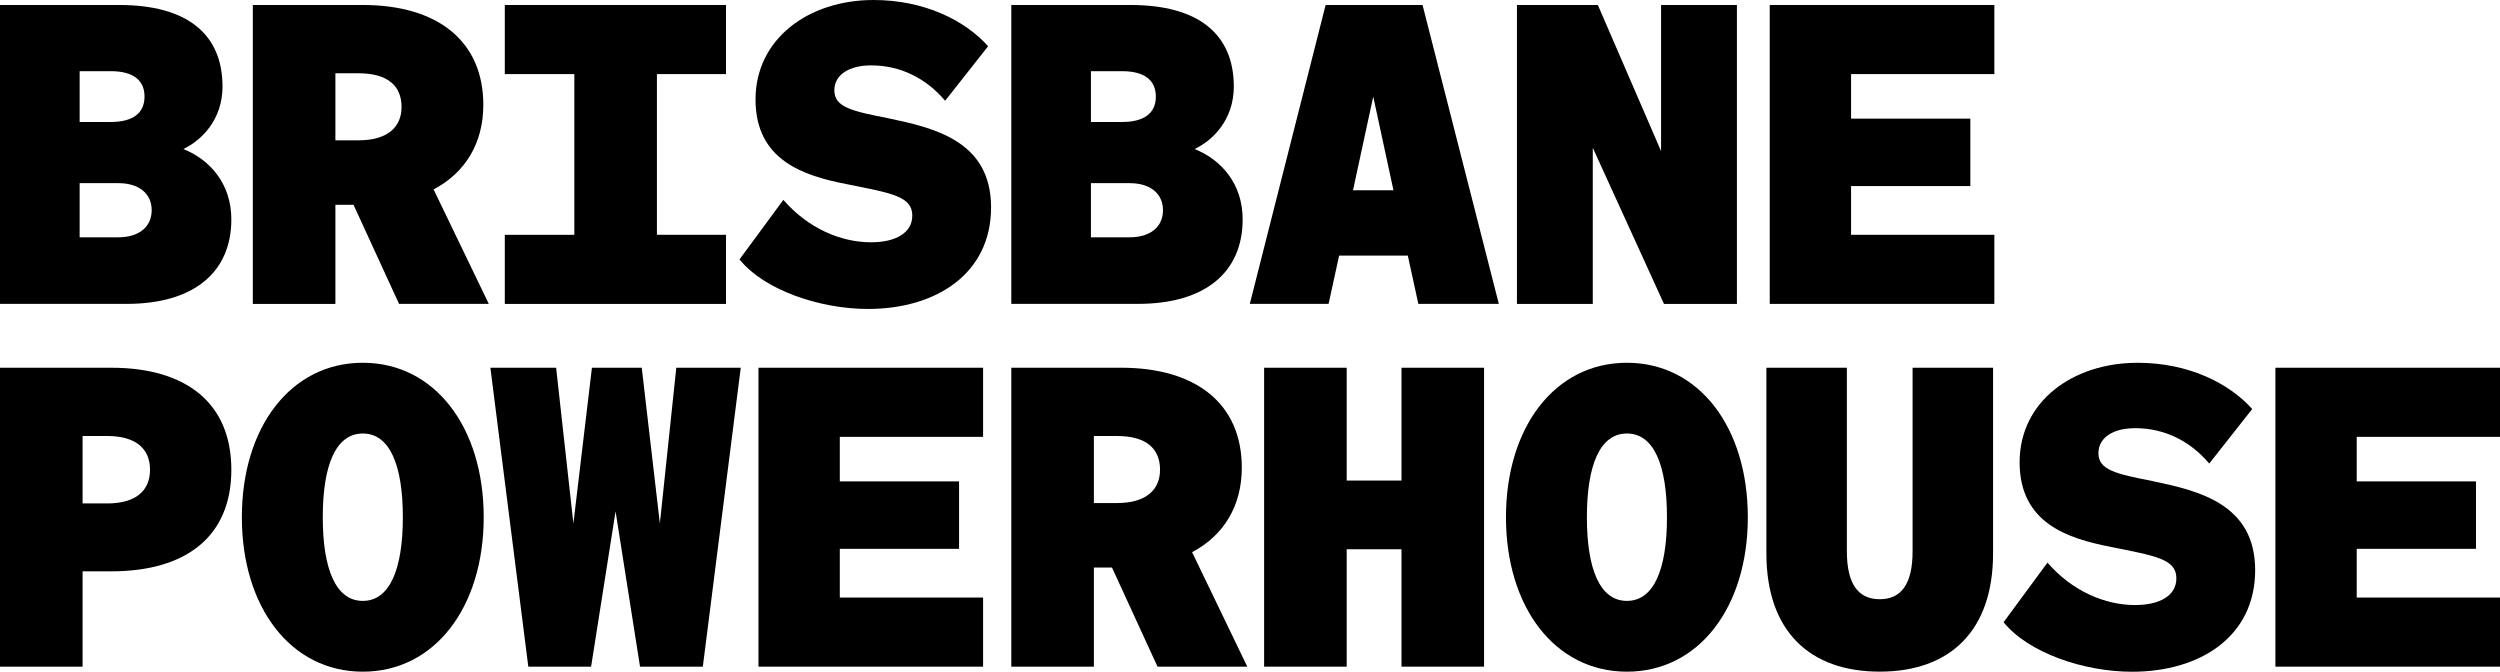 <?xml version="1.0" encoding="UTF-8"?>
<svg xmlns="http://www.w3.org/2000/svg" width="201" height="54" viewBox="0 0 201 54" fill="none">
  <g id="logo" clip-path="url(#clip0_412_2554)">
    <path id="Vector" d="M0 0.401H9.589C15.008 0.401 17.89 2.71 17.89 6.961C17.89 9.606 16.228 11.279 14.739 11.981C16.907 12.851 18.6 14.793 18.6 17.637C18.6 21.888 15.586 24.431 10.199 24.431H0V0.401ZM8.911 9.807C10.673 9.807 11.62 9.105 11.62 7.765C11.62 6.425 10.673 5.723 8.911 5.723H6.403V9.807H8.911ZM6.403 19.079H9.518C11.212 19.079 12.195 18.21 12.195 16.902C12.195 15.595 11.212 14.726 9.518 14.726H6.403V19.077V19.079Z" fill="black"></path>
    <path id="Vector_2" d="M26.966 24.436H20.327V0.401H29.17C35.166 0.401 38.859 3.28 38.859 8.435C38.859 11.516 37.402 13.892 34.861 15.229L39.3 24.433H32.084L28.424 16.467H26.966V24.433V24.436ZM28.829 11.282C31.166 11.282 32.285 10.211 32.285 8.604C32.285 6.898 31.169 5.892 28.829 5.892H26.966V11.282H28.829Z" fill="black"></path>
    <path id="Vector_3" d="M58.372 24.436H40.586V18.88H46.177V5.957H40.586V0.401H58.372V5.957H52.816V18.877H58.372V24.433V24.436Z" fill="black"></path>
    <path id="Vector_4" d="M62.98 16.066C64.979 18.374 67.621 19.48 70.028 19.48C72.027 19.48 73.348 18.711 73.348 17.338C73.348 15.764 71.654 15.53 68.029 14.796C64.606 14.126 60.744 12.888 60.744 8.002C60.744 3.116 65.012 0 70.23 0C74.328 0 77.583 1.641 79.445 3.716L75.99 8.101C74.432 6.261 72.365 5.257 70.028 5.257C68.299 5.257 67.081 5.994 67.081 7.265C67.081 8.637 68.538 8.938 71.417 9.508C75.077 10.278 79.682 11.316 79.682 16.671C79.682 22.025 75.243 24.84 69.788 24.84C65.927 24.84 61.455 23.333 59.456 20.857L62.98 16.071V16.066Z" fill="black"></path>
    <path id="Vector_5" d="M81.309 0.401H90.897C96.317 0.401 99.198 2.71 99.198 6.961C99.198 9.606 97.537 11.279 96.047 11.981C98.215 12.851 99.909 14.793 99.909 17.637C99.909 21.888 96.894 24.431 91.507 24.431H81.309V0.401ZM90.219 9.807C91.981 9.807 92.929 9.105 92.929 7.765C92.929 6.425 91.981 5.723 90.219 5.723H87.711V9.807H90.219ZM87.711 19.079H90.827C92.521 19.079 93.504 18.21 93.504 16.902C93.504 15.595 92.521 14.726 90.827 14.726H87.711V19.077V19.079Z" fill="black"></path>
    <path id="Vector_6" d="M114.373 0.401L120.506 24.433H114.035L113.188 20.551H107.665L106.818 24.433H100.484L106.581 0.401H114.373ZM108.782 15.296H112.034L110.408 7.765L108.782 15.296Z" fill="black"></path>
    <path id="Vector_7" d="M139.645 24.436H133.785L128.06 11.884V24.436H121.962V0.401H128.468L133.55 12.151V0.401H139.648V24.433L139.645 24.436Z" fill="black"></path>
    <path id="Vector_8" d="M160.346 0.401V5.957H148.826V9.538H158.415V14.96H148.826V18.877H160.346V24.433H142.287V0.401H160.346Z" fill="black"></path>
    <path id="Vector_9" d="M6.64 53.599H0V29.566H8.944C14.94 29.566 18.6 32.378 18.6 37.767C18.6 43.157 14.94 45.936 8.944 45.936H6.64V53.602V53.599ZM8.606 40.477C10.943 40.477 12.062 39.438 12.062 37.765C12.062 36.091 10.943 35.053 8.606 35.053H6.64V40.474H8.606V40.477Z" fill="black"></path>
    <path id="Vector_10" d="M19.445 41.583C19.445 34.353 23.375 29.166 29.167 29.166C34.96 29.166 38.89 34.353 38.89 41.583C38.89 48.812 34.96 54.003 29.167 54.003C23.375 54.003 19.445 48.815 19.445 41.583ZM25.951 41.583C25.951 45.767 27.002 48.312 29.17 48.312C31.338 48.312 32.389 45.769 32.389 41.583C32.389 37.396 31.338 34.854 29.17 34.854C27.002 34.854 25.951 37.396 25.951 41.583Z" fill="black"></path>
    <path id="Vector_11" d="M51.596 29.566L53.053 42.086L54.374 29.566H59.557L56.507 53.599H51.458L49.492 41.114L47.525 53.599H42.476L39.426 29.566H44.712L46.101 42.086L47.591 29.566H51.589H51.596Z" fill="black"></path>
    <path id="Vector_12" d="M79.04 29.566V35.123H67.52V38.704H77.109V44.126H67.52V48.043H79.04V53.599H60.981V29.566H79.04Z" fill="black"></path>
    <path id="Vector_13" d="M87.948 53.599H81.309V29.566H90.151C96.148 29.566 99.841 32.445 99.841 37.6C99.841 40.681 98.384 43.057 95.843 44.394L100.282 53.599H93.065L89.405 45.632H87.948V53.599ZM89.811 40.445C92.148 40.445 93.267 39.374 93.267 37.767C93.267 36.061 92.15 35.055 89.811 35.055H87.948V40.445H89.811Z" fill="black"></path>
    <path id="Vector_14" d="M119.318 29.566V53.599H112.679V44.16H108.275V53.599H101.635V29.566H108.275V38.637H112.679V29.566H119.318Z" fill="black"></path>
    <path id="Vector_15" d="M121.08 41.583C121.08 34.353 125.01 29.166 130.803 29.166C136.595 29.166 140.525 34.353 140.525 41.583C140.525 48.812 136.595 54.003 130.803 54.003C125.01 54.003 121.08 48.815 121.08 41.583ZM127.586 41.583C127.586 45.767 128.637 48.312 130.805 48.312C132.973 48.312 134.024 45.769 134.024 41.583C134.024 37.396 132.973 34.854 130.805 34.854C128.637 34.854 127.586 37.396 127.586 41.583Z" fill="black"></path>
    <path id="Vector_16" d="M142.018 44.494V29.566H148.489V44.327C148.489 47.004 149.437 48.177 151.13 48.177C152.824 48.177 153.772 47.007 153.772 44.327V29.566H160.243V44.494C160.243 50.72 156.787 54 151.13 54C145.474 54 142.018 50.72 142.018 44.494Z" fill="black"></path>
    <path id="Vector_17" d="M164.613 45.231C166.612 47.54 169.254 48.646 171.661 48.646C173.66 48.646 174.981 47.876 174.981 46.504C174.981 44.93 173.287 44.696 169.662 43.961C166.239 43.291 162.377 42.053 162.377 37.167C162.377 32.281 166.647 29.168 171.863 29.168C175.961 29.168 179.216 30.809 181.078 32.884L177.623 37.269C176.065 35.429 173.998 34.425 171.661 34.425C169.932 34.425 168.714 35.162 168.714 36.433C168.714 37.805 170.171 38.106 173.05 38.676C176.71 39.446 181.315 40.484 181.315 45.839C181.315 51.193 176.876 54.008 171.422 54.008C167.56 54.008 163.088 52.501 161.089 50.025L164.613 45.239V45.231Z" fill="black"></path>
    <path id="Vector_18" d="M201 29.566V35.123H189.48V38.704H199.069V44.126H189.48V48.043H201V53.599H182.942V29.566H201Z" fill="black"></path>
  </g>
  <defs>
    <clipPath id="clip0_412_2554">
      <rect width="201" height="54" fill="white"></rect>
    </clipPath>
  </defs>
</svg>
